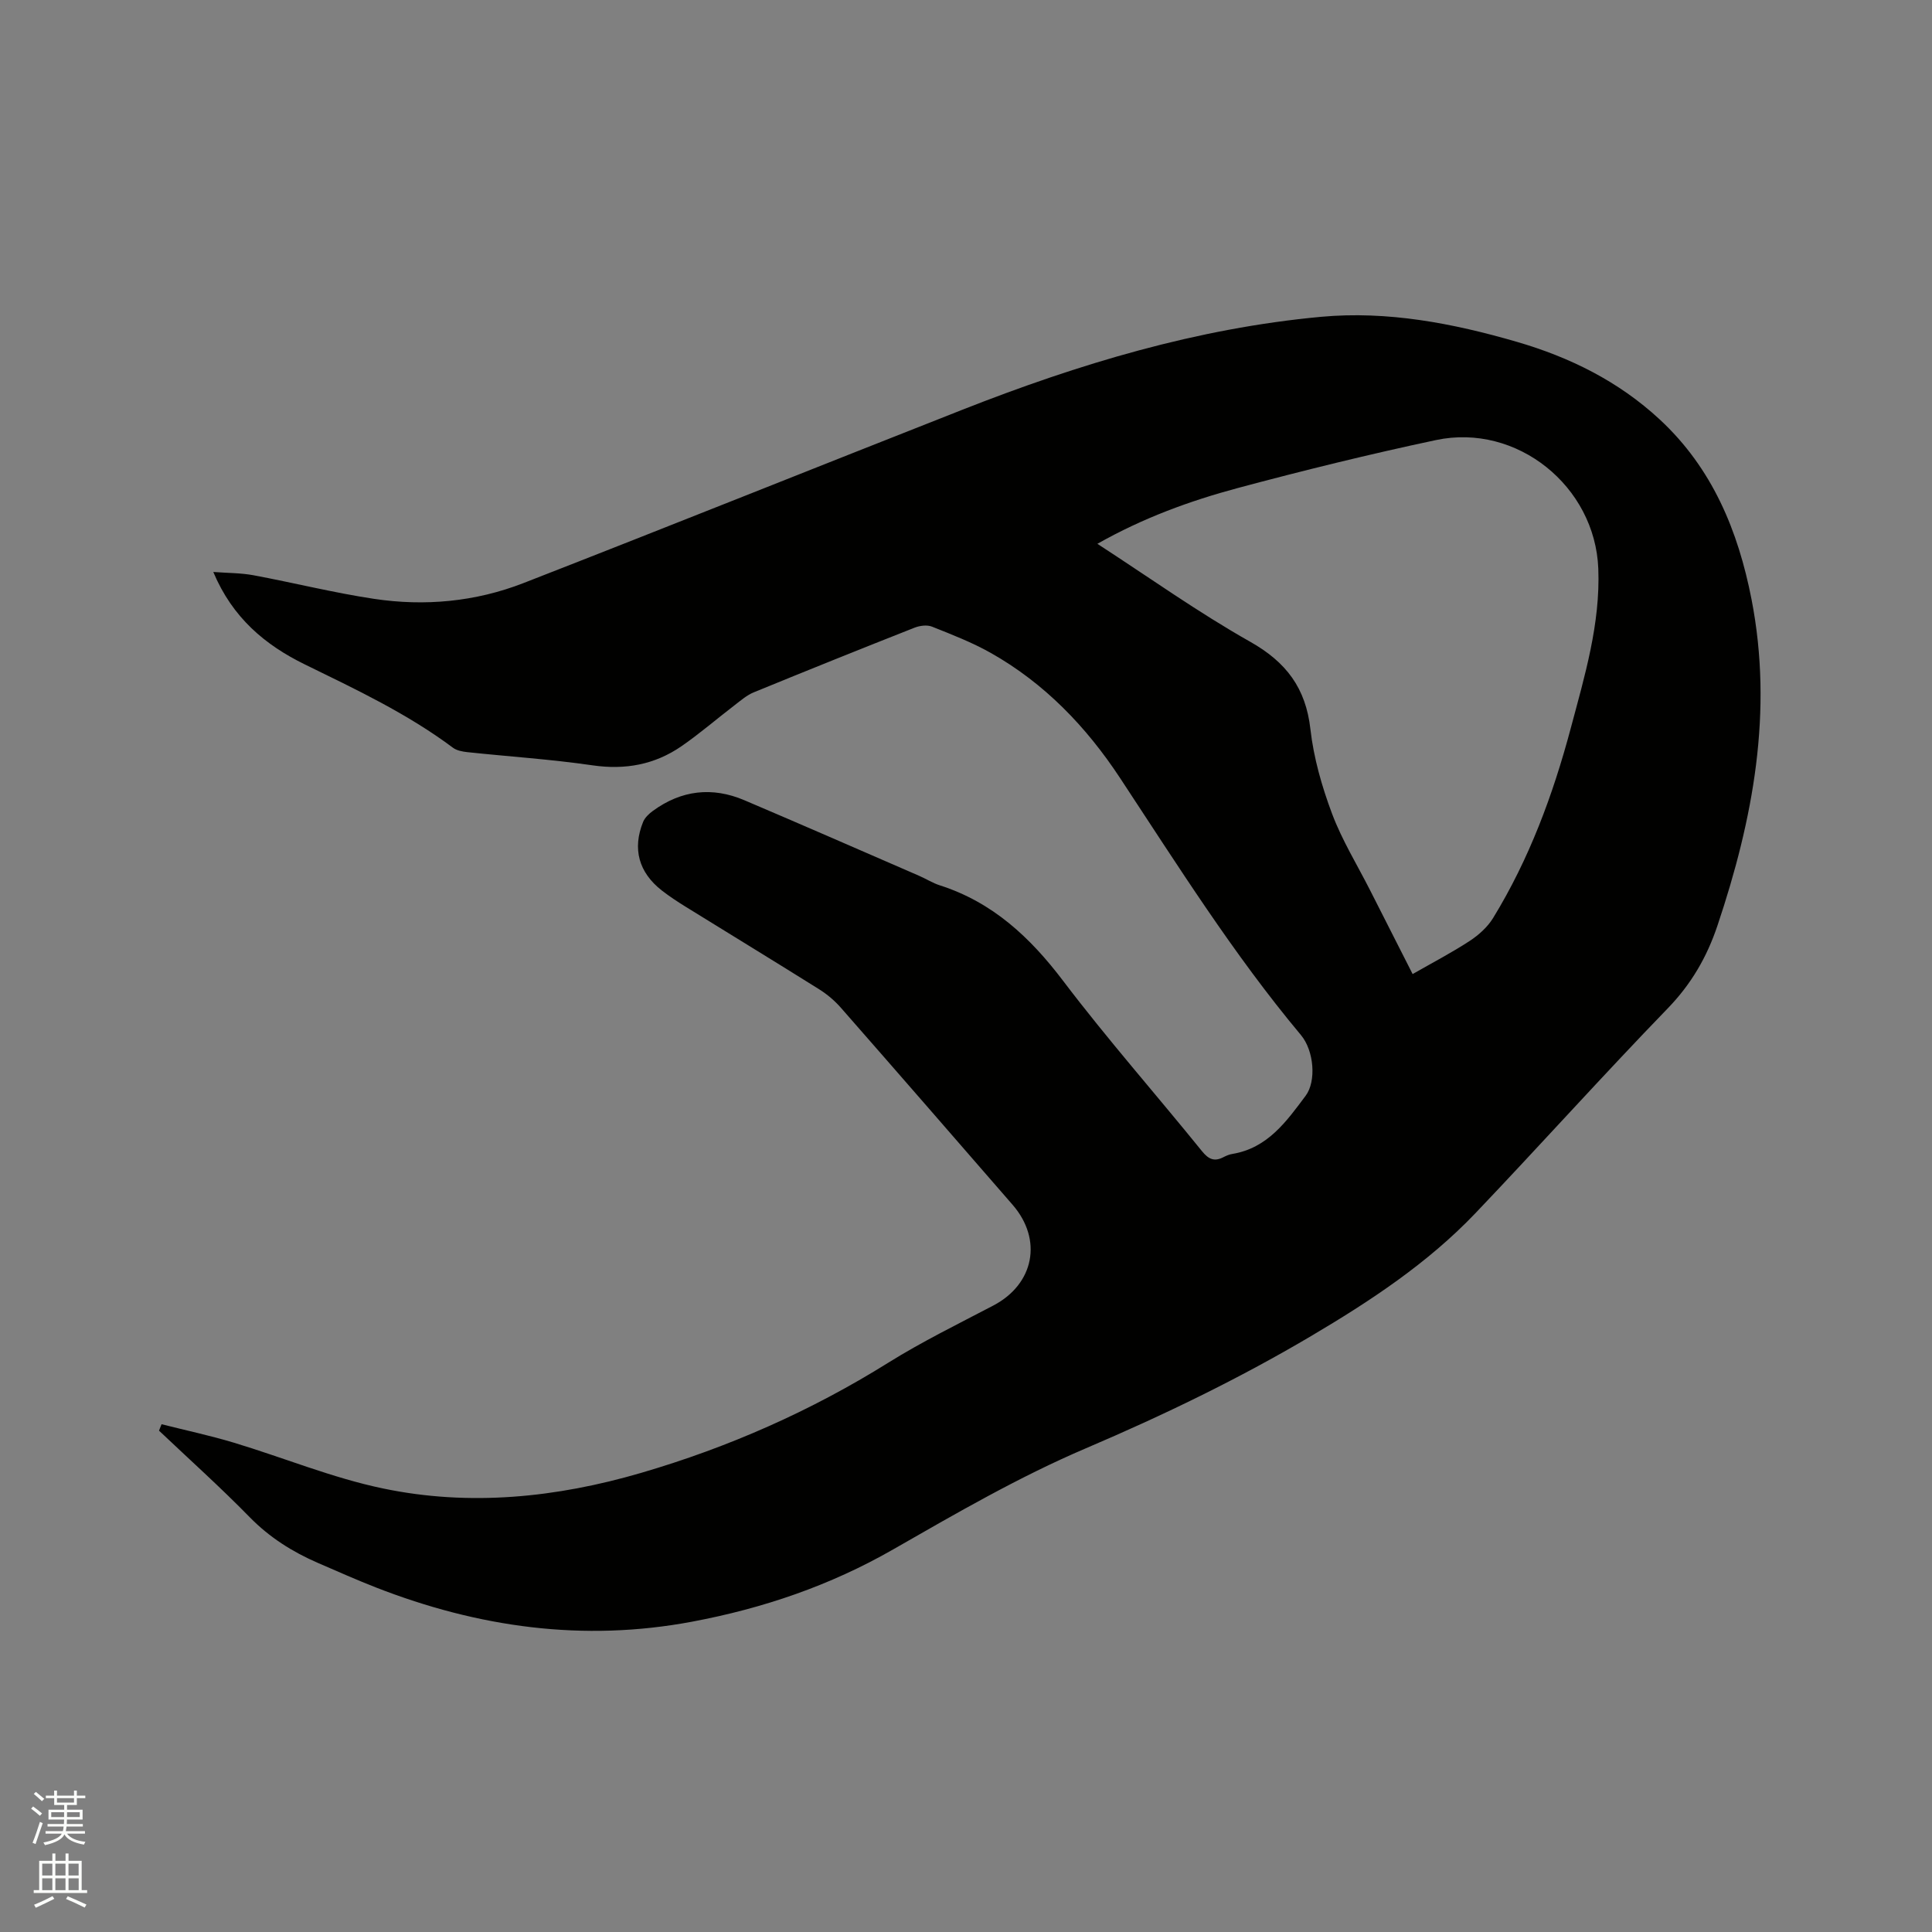 <svg enable-background="new 0 0 400 400" viewBox="0 0 400 400" xmlns="http://www.w3.org/2000/svg"><rect x="0" y="0" width="400" height="400" fill="#808080" stroke="none"/><path d="m6.44 374.46.42-.45c.65.47 1.27.95 1.85 1.44l-.45.49c-.65-.56-1.25-1.06-1.82-1.48m.93 7.33-.63-.26c.55-1.36 1.05-2.8 1.52-4.33.19.1.38.19.59.27-.46 1.29-.95 2.73-1.48 4.32m-.38-10.38.44-.42c.43.34 1.01.82 1.74 1.44l-.49.49c-.53-.51-1.09-1.01-1.69-1.51m2.5.35h1.72v-1.04h.59v1.04h3.52v-1.04h.59v1.04h1.75v.53h-1.75v1.42h-2.03v.97h3.22v2.03h-3.24c0 .35-.01.66-.03.93h3.32v.53h-3.37c-.03.27-.08.58-.15.94h3.96v.53h-3.71c.67.92 1.93 1.48 3.79 1.68-.13.24-.23.44-.29.59-2.13-.38-3.48-1.08-4.04-2.12-.43.97-1.77 1.72-4.03 2.23-.09-.19-.2-.37-.33-.55 2.1-.42 3.37-1.03 3.81-1.83h-3.36v-.53h3.58c.08-.29.13-.61.16-.94h-3.33v-.53h3.39c.02-.27.04-.58.04-.93h-3.23v-2.03h3.25v-.97h-2.07v-1.42h-1.73zm1.12 3.44v1h2.65c.01-.3.02-.44.01-.4v-.25-.35zm1.19-2h3.52v-.91h-3.52zm4.71 2h-2.63v.59c0 .15-.01.28-.01.4h2.64z" fill="#fbfcfa"/><path d="m13.56 383.74h.63v1.52h2.72v6.07h1.13v.6h-11.06v-.6h1.13v-6.07h2.73v-1.52h.63v1.52h2.1v-1.52zm-2.69 8.83.38.56c-1.24.63-2.53 1.25-3.85 1.85-.1-.21-.21-.42-.34-.63 1.36-.55 2.63-1.15 3.81-1.78m-2.13-4.27h2.1v-2.45h-2.1zm0 3.04h2.1v-2.46h-2.1zm2.72-3.04h2.1v-2.45h-2.1zm0 3.04h2.1v-2.46h-2.1zm6.07 3.6c-1.41-.71-2.7-1.3-3.86-1.78l.35-.56c1.45.62 2.75 1.19 3.88 1.72zm-1.25-9.09h-2.1v2.45h2.1zm-2.09 5.49h2.1v-2.46h-2.1z" fill="#fbfcfa"/><path d="m33.45 294.87c4.98 1.26 10.01 2.33 14.93 3.81 10.33 3.11 20.41 7.3 30.92 9.49 17.94 3.75 35.89 1.9 53.42-3.22 18.07-5.28 35.16-12.81 51.18-22.81 6.99-4.36 14.44-8.01 21.75-11.84 8.45-4.43 10.28-13.63 3.99-20.87-11.82-13.61-23.65-27.22-35.53-40.77-1.3-1.49-2.88-2.82-4.56-3.87-9.16-5.74-18.39-11.36-27.58-17.05-1.71-1.06-3.4-2.17-4.98-3.4-4.74-3.72-6.09-8.6-3.85-14.15.36-.9 1.22-1.71 2.04-2.31 5.88-4.29 12.27-5.04 18.94-2.2 12.08 5.14 24.1 10.4 36.14 15.63 1.46.63 2.82 1.51 4.32 1.99 10.93 3.5 18.7 10.76 25.54 19.79 9.15 12.07 19.2 23.46 28.74 35.25 1.4 1.73 2.6 2.21 4.5 1.21.56-.29 1.17-.54 1.79-.64 7.3-1.21 11.2-6.73 15.18-12.06 2.22-2.98 1.74-9.3-.99-12.56-13.98-16.72-25.52-35.14-37.49-53.28-6.96-10.55-15.61-19.57-26.74-25.84-3.85-2.17-8.03-3.79-12.15-5.43-1.02-.41-2.52-.21-3.6.21-11.13 4.39-22.23 8.85-33.3 13.39-1.42.58-2.66 1.66-3.91 2.62-3.7 2.83-7.23 5.89-11.05 8.53-5.55 3.83-11.67 4.95-18.45 3.96-8.59-1.25-17.28-1.81-25.92-2.73-1.01-.11-2.17-.33-2.95-.91-9.49-7.09-20.12-12.09-30.69-17.26-8.16-4-14.95-9.62-18.93-19.13 3.07.23 5.75.2 8.32.68 8.32 1.55 16.56 3.62 24.92 4.88 10.54 1.59 21.04.61 30.98-3.26 30.38-11.84 60.64-23.99 90.98-35.93 23.94-9.42 48.48-16.83 74.18-19.2 13.69-1.26 27.25 1.33 40.46 5.17 11.02 3.2 21.11 8.19 29.61 16.07 10.91 10.1 16.26 23.08 19.03 37.28 4.51 23.19.33 45.5-7.05 67.5-2.19 6.54-5.43 12.13-10.3 17.16-13.5 13.94-26.46 28.39-39.85 42.44-9.89 10.36-21.77 18.18-34.03 25.43-14.97 8.85-30.54 16.37-46.58 23.21-13.79 5.88-26.89 13.48-39.93 20.95-13.05 7.48-26.91 12.19-41.6 14.95-22.56 4.24-44.29 1.18-65.46-7.08-4.04-1.58-8.01-3.35-11.99-5.07-5.28-2.29-10.02-5.27-14.13-9.46-6.05-6.19-12.51-11.98-18.8-17.94.2-.47.37-.9.53-1.33zm193.75-182.28c10.74 6.97 20.87 14.2 31.64 20.28 7.47 4.22 11.51 9.58 12.47 18.12.67 5.92 2.37 11.85 4.47 17.46 2.07 5.52 5.23 10.63 7.91 15.92 2.9 5.72 5.8 11.43 8.78 17.3 4.17-2.39 8.12-4.44 11.83-6.87 1.86-1.22 3.69-2.87 4.84-4.75 7.47-12.2 12.39-25.49 16.06-39.25 2.89-10.84 6.15-21.63 5.71-33.06-.65-17.07-16.86-30.18-33.6-26.63-13.76 2.92-27.45 6.29-41.04 9.93-9.91 2.66-19.58 6.18-29.07 11.55z" fill="#010100"/></svg>